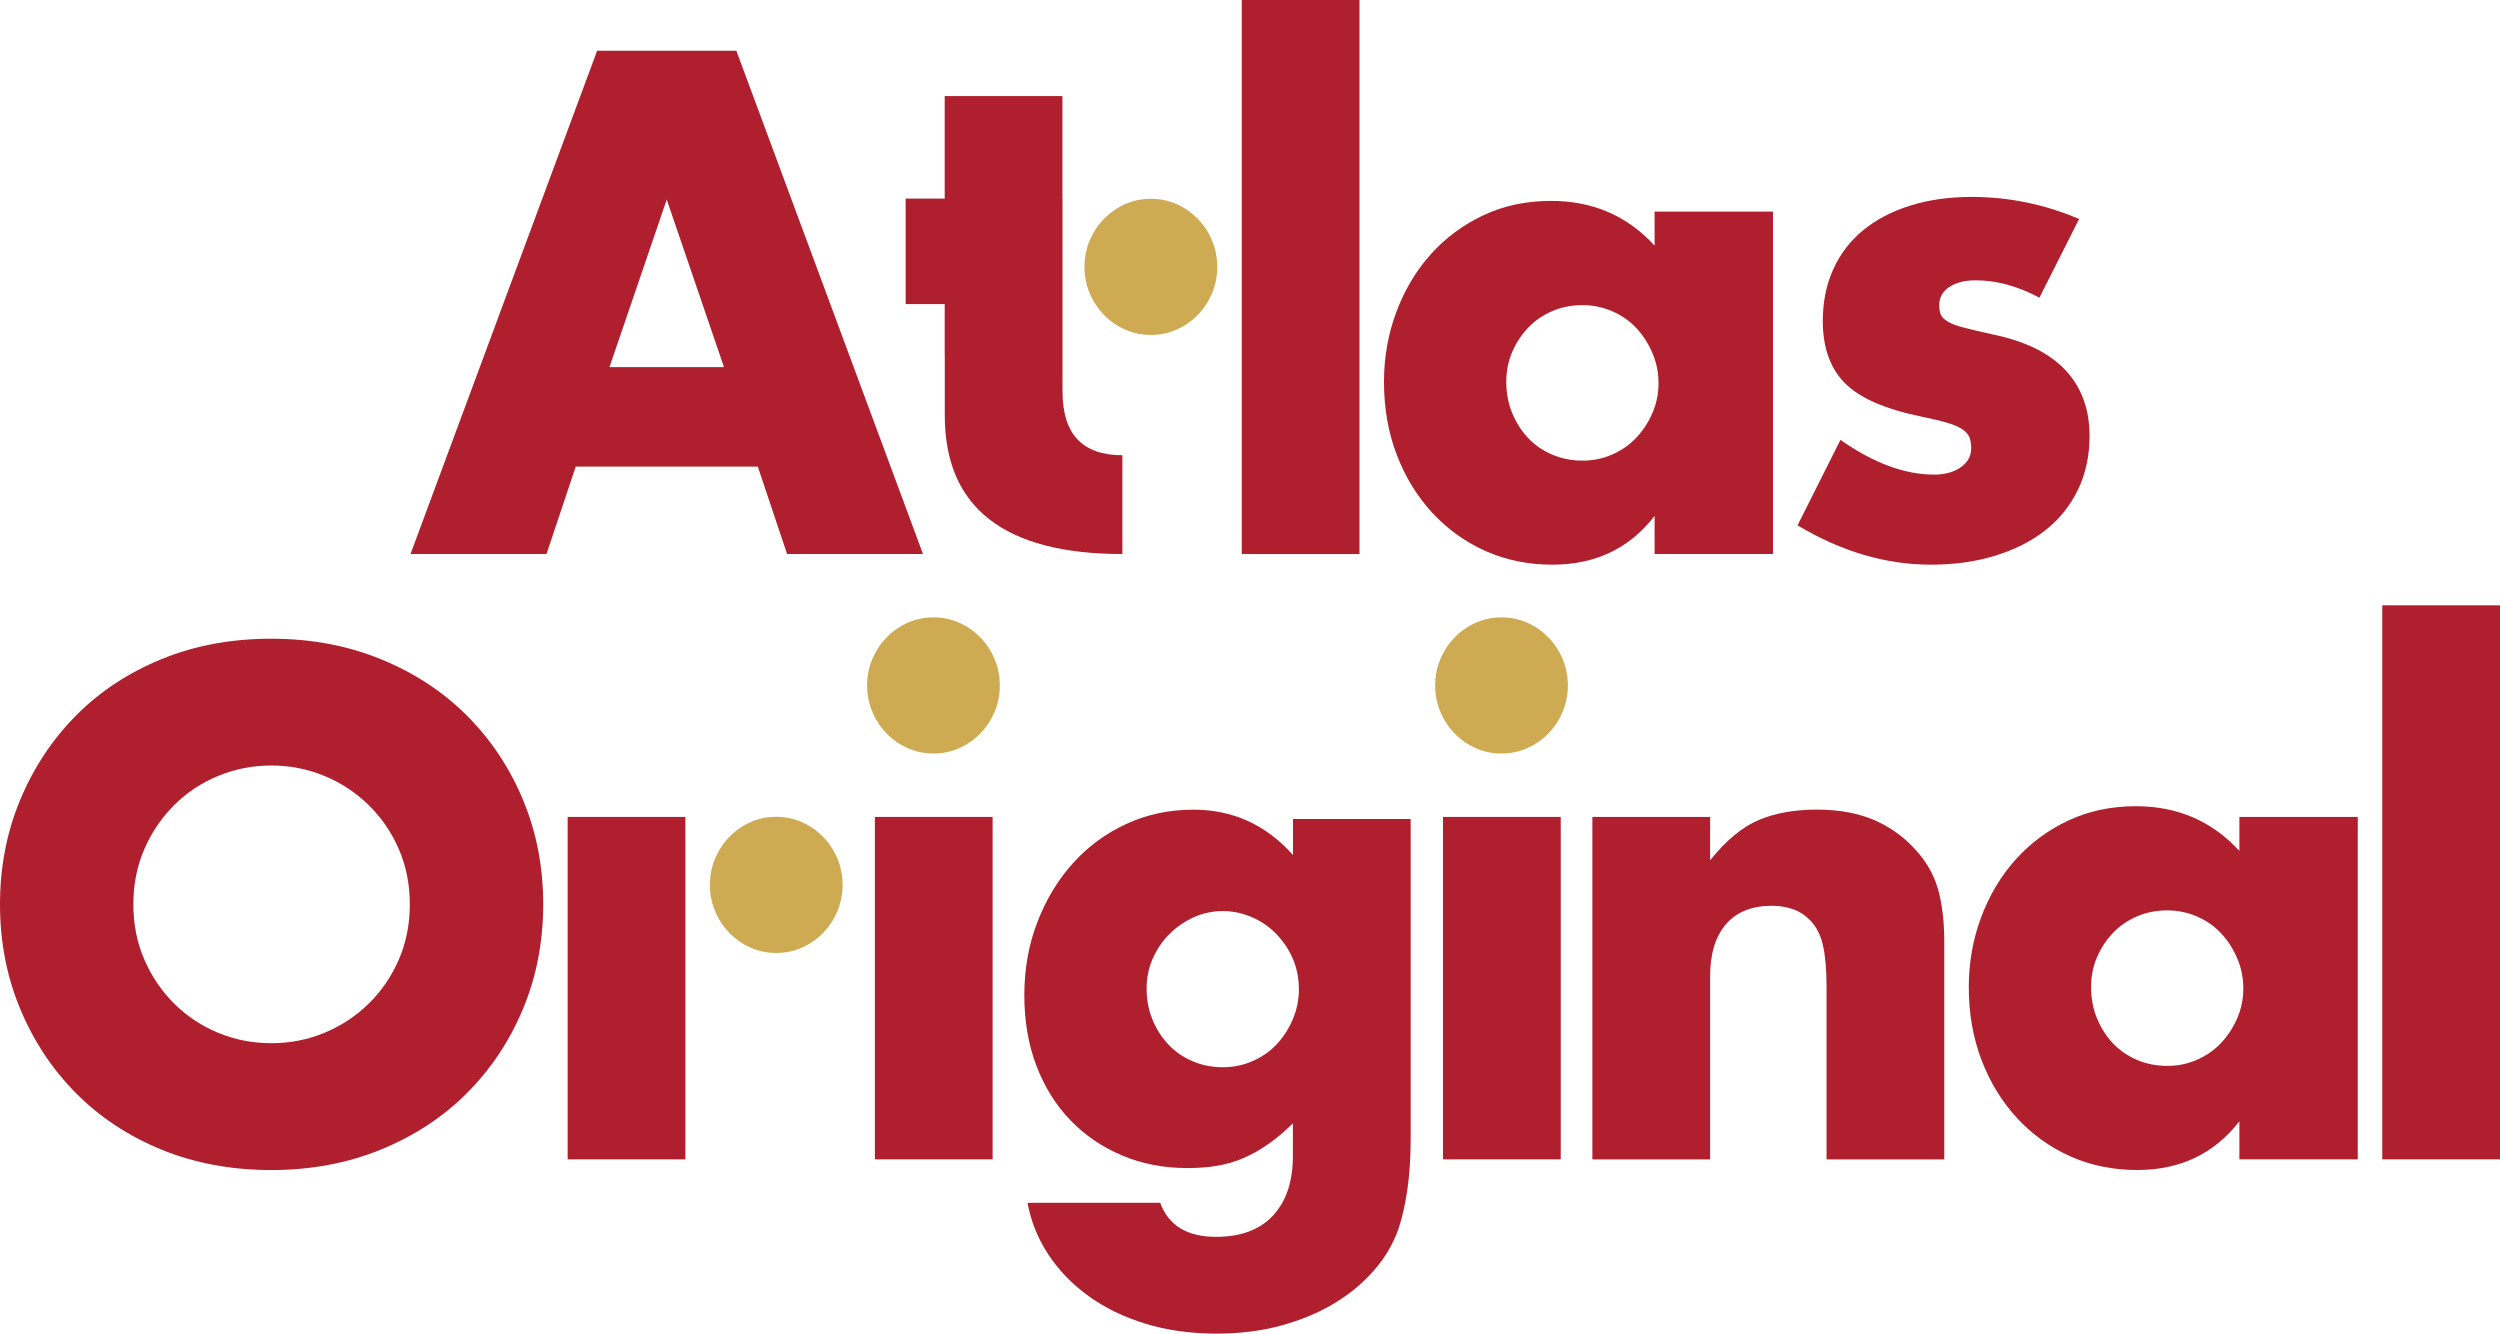 <svg id="Calque_1" xmlns="http://www.w3.org/2000/svg" version="1.1" viewBox="0 0 427.46 228.02">
  
  <defs>
    <style>
      .st0 {
        fill: #b01f2e;
      }

      .st1 {
        fill: #ceaa52;
      }
    </style>
  </defs>
  <path class="st0" d="M282.91,36.18h20.24v58.55h-20.24v-6.51c-4.3,5.55-10.12,8.33-17.46,8.33-4.15,0-7.97-.78-11.46-2.34-3.49-1.56-6.52-3.75-9.12-6.56-2.59-2.82-4.62-6.13-6.06-9.93-1.45-3.8-2.17-7.95-2.17-12.44,0-4.18.7-8.16,2.11-11.93,1.41-3.77,3.37-7.06,5.89-9.87,2.52-2.81,5.52-5.04,9.01-6.68,3.48-1.64,7.34-2.45,11.57-2.45,7.12,0,13.01,2.55,17.69,7.65v-5.82ZM257.55,65.29c0,1.9.33,3.67,1,5.31.67,1.64,1.57,3.06,2.72,4.28,1.15,1.22,2.52,2.17,4.12,2.85,1.59.68,3.32,1.03,5.17,1.03s3.46-.34,5.06-1.03c1.59-.69,2.97-1.64,4.12-2.85,1.15-1.22,2.08-2.62,2.78-4.22.7-1.6,1.06-3.31,1.06-5.14s-.35-3.56-1.06-5.19c-.7-1.64-1.63-3.06-2.78-4.28-1.15-1.22-2.52-2.17-4.12-2.85-1.59-.68-3.28-1.03-5.06-1.03s-3.58.34-5.17,1.03c-1.6.69-2.97,1.64-4.12,2.85-1.15,1.22-2.06,2.61-2.72,4.17-.67,1.56-1,3.25-1,5.08"></path>
  <rect class="st0" x="212.32" width="20.13" height="94.73"></rect>
  <path class="st0" d="M348.71,50.9c-3.71-1.98-7.34-2.97-10.9-2.97-1.85,0-3.35.38-4.51,1.14-1.15.76-1.72,1.79-1.72,3.08,0,.69.09,1.24.28,1.66.18.42.59.82,1.22,1.2.63.38,1.56.72,2.78,1.03,1.22.31,2.84.69,4.84,1.14,5.56,1.14,9.71,3.18,12.46,6.11,2.74,2.93,4.12,6.68,4.12,11.24,0,3.42-.67,6.51-2,9.24-1.34,2.74-3.19,5.04-5.56,6.9-2.37,1.87-5.23,3.31-8.56,4.34-3.34,1.03-7.01,1.54-11.01,1.54-7.71,0-15.31-2.24-22.8-6.73l7.34-14.61c5.63,3.96,10.97,5.94,16.01,5.94,1.85,0,3.37-.42,4.56-1.26,1.19-.84,1.78-1.9,1.78-3.2,0-.76-.09-1.39-.28-1.88-.19-.49-.58-.95-1.17-1.37-.59-.42-1.46-.8-2.61-1.14-1.15-.34-2.65-.7-4.51-1.08-6.23-1.29-10.59-3.21-13.07-5.76-2.49-2.55-3.73-6.07-3.73-10.56,0-3.27.59-6.22,1.78-8.85,1.18-2.62,2.89-4.85,5.12-6.68,2.22-1.83,4.91-3.23,8.06-4.22,3.15-.99,6.65-1.48,10.51-1.48,6.3,0,12.42,1.25,18.35,3.77l-6.79,13.47Z"></path>
  <path class="st1" d="M207.24,41.12c-.59-1.41-1.41-2.64-2.45-3.71-1.04-1.06-2.24-1.9-3.62-2.51-1.37-.61-2.84-.91-4.39-.91s-3.02.3-4.39.91c-1.37.61-2.58,1.45-3.62,2.51-1.04,1.07-1.85,2.3-2.45,3.71-.59,1.41-.89,2.91-.89,4.51s.3,3.1.89,4.51c.59,1.41,1.41,2.64,2.45,3.71,1.04,1.07,2.24,1.9,3.62,2.51,1.37.61,2.84.91,4.39.91s3.02-.3,4.39-.91c1.37-.61,2.58-1.44,3.62-2.51,1.04-1.07,1.85-2.3,2.45-3.71.59-1.41.89-2.91.89-4.51s-.3-3.1-.89-4.51"></path>
  <path class="st0" d="M181.67,67v-32.99h-.01s0,0,0,0v-17.58h-20.13v17.53h-6.68v18.03h6.68v8.77h.01v10.23c0,7.92,2.54,13.85,7.62,17.8,5.08,3.96,12.66,5.94,22.75,5.94v-16.89c-6.82,0-10.23-3.61-10.23-10.84"></path>
  <path class="st0" d="M129.58,79.78h-31.14l-5,14.95h-23.25L102.1,8.67h23.8l31.92,86.06h-23.24l-5.01-14.95ZM123.79,62.77l-9.79-28.65-9.79,28.65h19.58Z"></path>
  <path class="st0" d="M382.9,139.68h20.24v58.55h-20.24v-6.51c-4.3,5.55-10.12,8.33-17.46,8.33-4.15,0-7.97-.78-11.46-2.34-3.49-1.56-6.52-3.75-9.12-6.56-2.59-2.82-4.62-6.13-6.06-9.93-1.45-3.8-2.17-7.95-2.17-12.44,0-4.18.7-8.16,2.11-11.93,1.41-3.77,3.37-7.06,5.89-9.87,2.52-2.81,5.52-5.04,9.01-6.68,3.48-1.64,7.34-2.45,11.57-2.45,7.12,0,13.01,2.55,17.69,7.65v-5.82ZM357.54,168.78c0,1.9.33,3.67,1,5.31.67,1.64,1.57,3.06,2.72,4.28,1.15,1.22,2.52,2.17,4.12,2.85,1.59.68,3.32,1.03,5.17,1.03s3.46-.34,5.06-1.03c1.59-.69,2.97-1.64,4.12-2.85,1.15-1.22,2.08-2.62,2.78-4.22.7-1.6,1.06-3.31,1.06-5.14s-.35-3.56-1.06-5.19c-.7-1.64-1.63-3.06-2.78-4.28-1.15-1.22-2.52-2.17-4.12-2.85-1.59-.68-3.28-1.03-5.06-1.03s-3.58.34-5.17,1.03c-1.6.69-2.97,1.64-4.12,2.85-1.15,1.22-2.06,2.61-2.72,4.17-.67,1.56-1,3.25-1,5.08"></path>
  <path class="st0" d="M241.2,140.02v54.56c0,3.27-.18,6.2-.56,8.79-.37,2.59-.89,4.87-1.56,6.85-.89,2.51-2.28,4.85-4.17,7.02-1.89,2.17-4.17,4.05-6.84,5.65-2.67,1.6-5.69,2.85-9.06,3.77-3.38.91-7.03,1.37-10.96,1.37-4.45,0-8.53-.57-12.23-1.71-3.71-1.14-6.95-2.72-9.73-4.74-2.78-2.02-5.06-4.38-6.84-7.08-1.78-2.7-2.97-5.65-3.56-8.84h22.69c1.41,3.88,4.6,5.82,9.56,5.82,4.23,0,7.47-1.22,9.73-3.65,2.26-2.44,3.39-5.82,3.39-10.16v-5.59c-1.48,1.45-2.91,2.65-4.28,3.59-1.37.95-2.76,1.73-4.17,2.34-1.41.61-2.89,1.05-4.45,1.31-1.56.27-3.26.4-5.11.4-4.08,0-7.83-.72-11.23-2.17-3.41-1.45-6.36-3.46-8.84-6.05-2.48-2.59-4.41-5.69-5.78-9.3-1.37-3.61-2.06-7.63-2.06-12.04s.74-8.66,2.23-12.5c1.48-3.84,3.5-7.19,6.06-10.04,2.56-2.85,5.6-5.1,9.12-6.73,3.52-1.63,7.36-2.45,11.51-2.45,6.75,0,12.42,2.59,17.02,7.76v-6.16h20.13ZM196.05,169.01c0,1.9.33,3.67,1,5.31.67,1.64,1.58,3.06,2.73,4.28,1.15,1.22,2.52,2.17,4.12,2.85,1.59.68,3.32,1.03,5.17,1.03s3.46-.34,5.06-1.03c1.59-.69,2.97-1.64,4.12-2.85,1.15-1.22,2.08-2.64,2.78-4.28.7-1.63,1.06-3.37,1.06-5.19s-.35-3.65-1.06-5.25c-.7-1.6-1.65-3-2.84-4.22-1.19-1.22-2.58-2.17-4.17-2.85-1.6-.69-3.24-1.03-4.95-1.03s-3.45.36-5.01,1.08c-1.56.72-2.93,1.67-4.11,2.85-1.19,1.18-2.13,2.57-2.84,4.17-.7,1.6-1.06,3.31-1.06,5.14"></path>
  <path class="st1" d="M267.19,112.69c-.59-1.41-1.41-2.64-2.45-3.71-1.04-1.06-2.24-1.9-3.62-2.51-1.37-.61-2.84-.91-4.39-.91s-3.02.31-4.39.91c-1.37.61-2.58,1.45-3.61,2.51-1.04,1.07-1.85,2.3-2.45,3.71-.59,1.41-.89,2.91-.89,4.51s.3,3.1.89,4.51c.59,1.41,1.41,2.64,2.45,3.71,1.04,1.07,2.24,1.9,3.61,2.51,1.37.61,2.84.91,4.39.91s3.02-.3,4.39-.91c1.37-.61,2.58-1.44,3.62-2.51,1.04-1.06,1.85-2.3,2.45-3.71.59-1.41.89-2.91.89-4.51s-.3-3.1-.89-4.51"></path>
  <rect class="st0" x="246.73" y="139.68" width="20.13" height="58.55"></rect>
  <path class="st1" d="M170.06,112.69c-.59-1.41-1.41-2.64-2.45-3.71-1.04-1.06-2.24-1.9-3.62-2.51-1.37-.61-2.84-.91-4.39-.91s-3.02.31-4.39.91c-1.37.61-2.58,1.45-3.61,2.51-1.04,1.07-1.85,2.3-2.45,3.71-.59,1.41-.89,2.91-.89,4.51s.3,3.1.89,4.51c.59,1.41,1.41,2.64,2.45,3.71,1.04,1.07,2.24,1.9,3.61,2.51,1.37.61,2.84.91,4.39.91s3.02-.3,4.39-.91c1.37-.61,2.58-1.44,3.62-2.51,1.04-1.06,1.85-2.3,2.45-3.71.59-1.41.89-2.91.89-4.51s-.3-3.1-.89-4.51"></path>
  <rect class="st0" x="149.59" y="139.68" width="20.13" height="58.55"></rect>
  <path class="st1" d="M143.18,146.79c-.59-1.41-1.41-2.64-2.45-3.71-1.04-1.06-2.24-1.9-3.62-2.51-1.37-.61-2.84-.91-4.39-.91s-3.02.3-4.39.91c-1.37.61-2.58,1.45-3.61,2.51-1.04,1.07-1.85,2.3-2.45,3.71-.59,1.41-.89,2.91-.89,4.51s.3,3.1.89,4.51c.59,1.41,1.41,2.64,2.45,3.71,1.04,1.07,2.24,1.9,3.61,2.51,1.37.61,2.84.91,4.39.91s3.02-.3,4.39-.91c1.37-.61,2.58-1.44,3.62-2.51,1.04-1.07,1.85-2.3,2.45-3.71.59-1.41.89-2.91.89-4.51s-.3-3.1-.89-4.51"></path>
  <rect class="st0" x="97.06" y="139.68" width="20.13" height="58.55"></rect>
  <rect class="st0" x="407.33" y="103.5" width="20.13" height="94.73"></rect>
  <path class="st0" d="M272.27,139.68h20.13v7.42c2.74-3.42,5.52-5.72,8.34-6.9,2.82-1.18,6.12-1.77,9.9-1.77,4,0,7.43.67,10.29,2,2.85,1.33,5.28,3.21,7.28,5.65,1.63,1.98,2.74,4.18,3.34,6.62.59,2.44.89,5.21.89,8.33v37.21h-20.13v-29.56c0-2.89-.21-5.23-.61-7.02-.41-1.79-1.13-3.21-2.17-4.28-.89-.91-1.89-1.56-3-1.94-1.11-.38-2.3-.57-3.56-.57-3.41,0-6.03,1.05-7.84,3.14-1.82,2.09-2.73,5.08-2.73,8.96v31.27h-20.13v-58.55Z"></path>
  <path class="st0" d="M0,154.63c0-6.39,1.15-12.34,3.45-17.86,2.3-5.52,5.49-10.33,9.56-14.44,4.08-4.11,8.95-7.32,14.63-9.64,5.67-2.32,11.92-3.48,18.74-3.48s12.97,1.16,18.69,3.48c5.71,2.32,10.62,5.53,14.74,9.64,4.11,4.11,7.32,8.92,9.62,14.44,2.3,5.52,3.45,11.47,3.45,17.86s-1.15,12.35-3.45,17.86c-2.3,5.52-5.51,10.33-9.62,14.44-4.11,4.11-9.03,7.32-14.74,9.65-5.71,2.32-11.94,3.48-18.69,3.48s-13.07-1.16-18.74-3.48c-5.67-2.32-10.55-5.54-14.63-9.65-4.08-4.11-7.27-8.92-9.56-14.44-2.3-5.52-3.45-11.47-3.45-17.86M22.8,154.63c0,3.42.63,6.58,1.89,9.47,1.26,2.89,2.97,5.4,5.12,7.53,2.15,2.13,4.65,3.79,7.51,4.97,2.86,1.18,5.88,1.77,9.07,1.77s6.21-.59,9.06-1.77c2.85-1.18,5.38-2.83,7.56-4.97,2.19-2.13,3.91-4.64,5.17-7.53,1.26-2.89,1.89-6.05,1.89-9.47s-.63-6.58-1.89-9.47c-1.26-2.89-2.99-5.4-5.17-7.53-2.19-2.13-4.71-3.79-7.56-4.97-2.86-1.18-5.88-1.77-9.06-1.77s-6.21.59-9.07,1.77c-2.85,1.18-5.36,2.83-7.51,4.97-2.15,2.13-3.86,4.64-5.12,7.53-1.26,2.89-1.89,6.05-1.89,9.47"></path>
</svg>